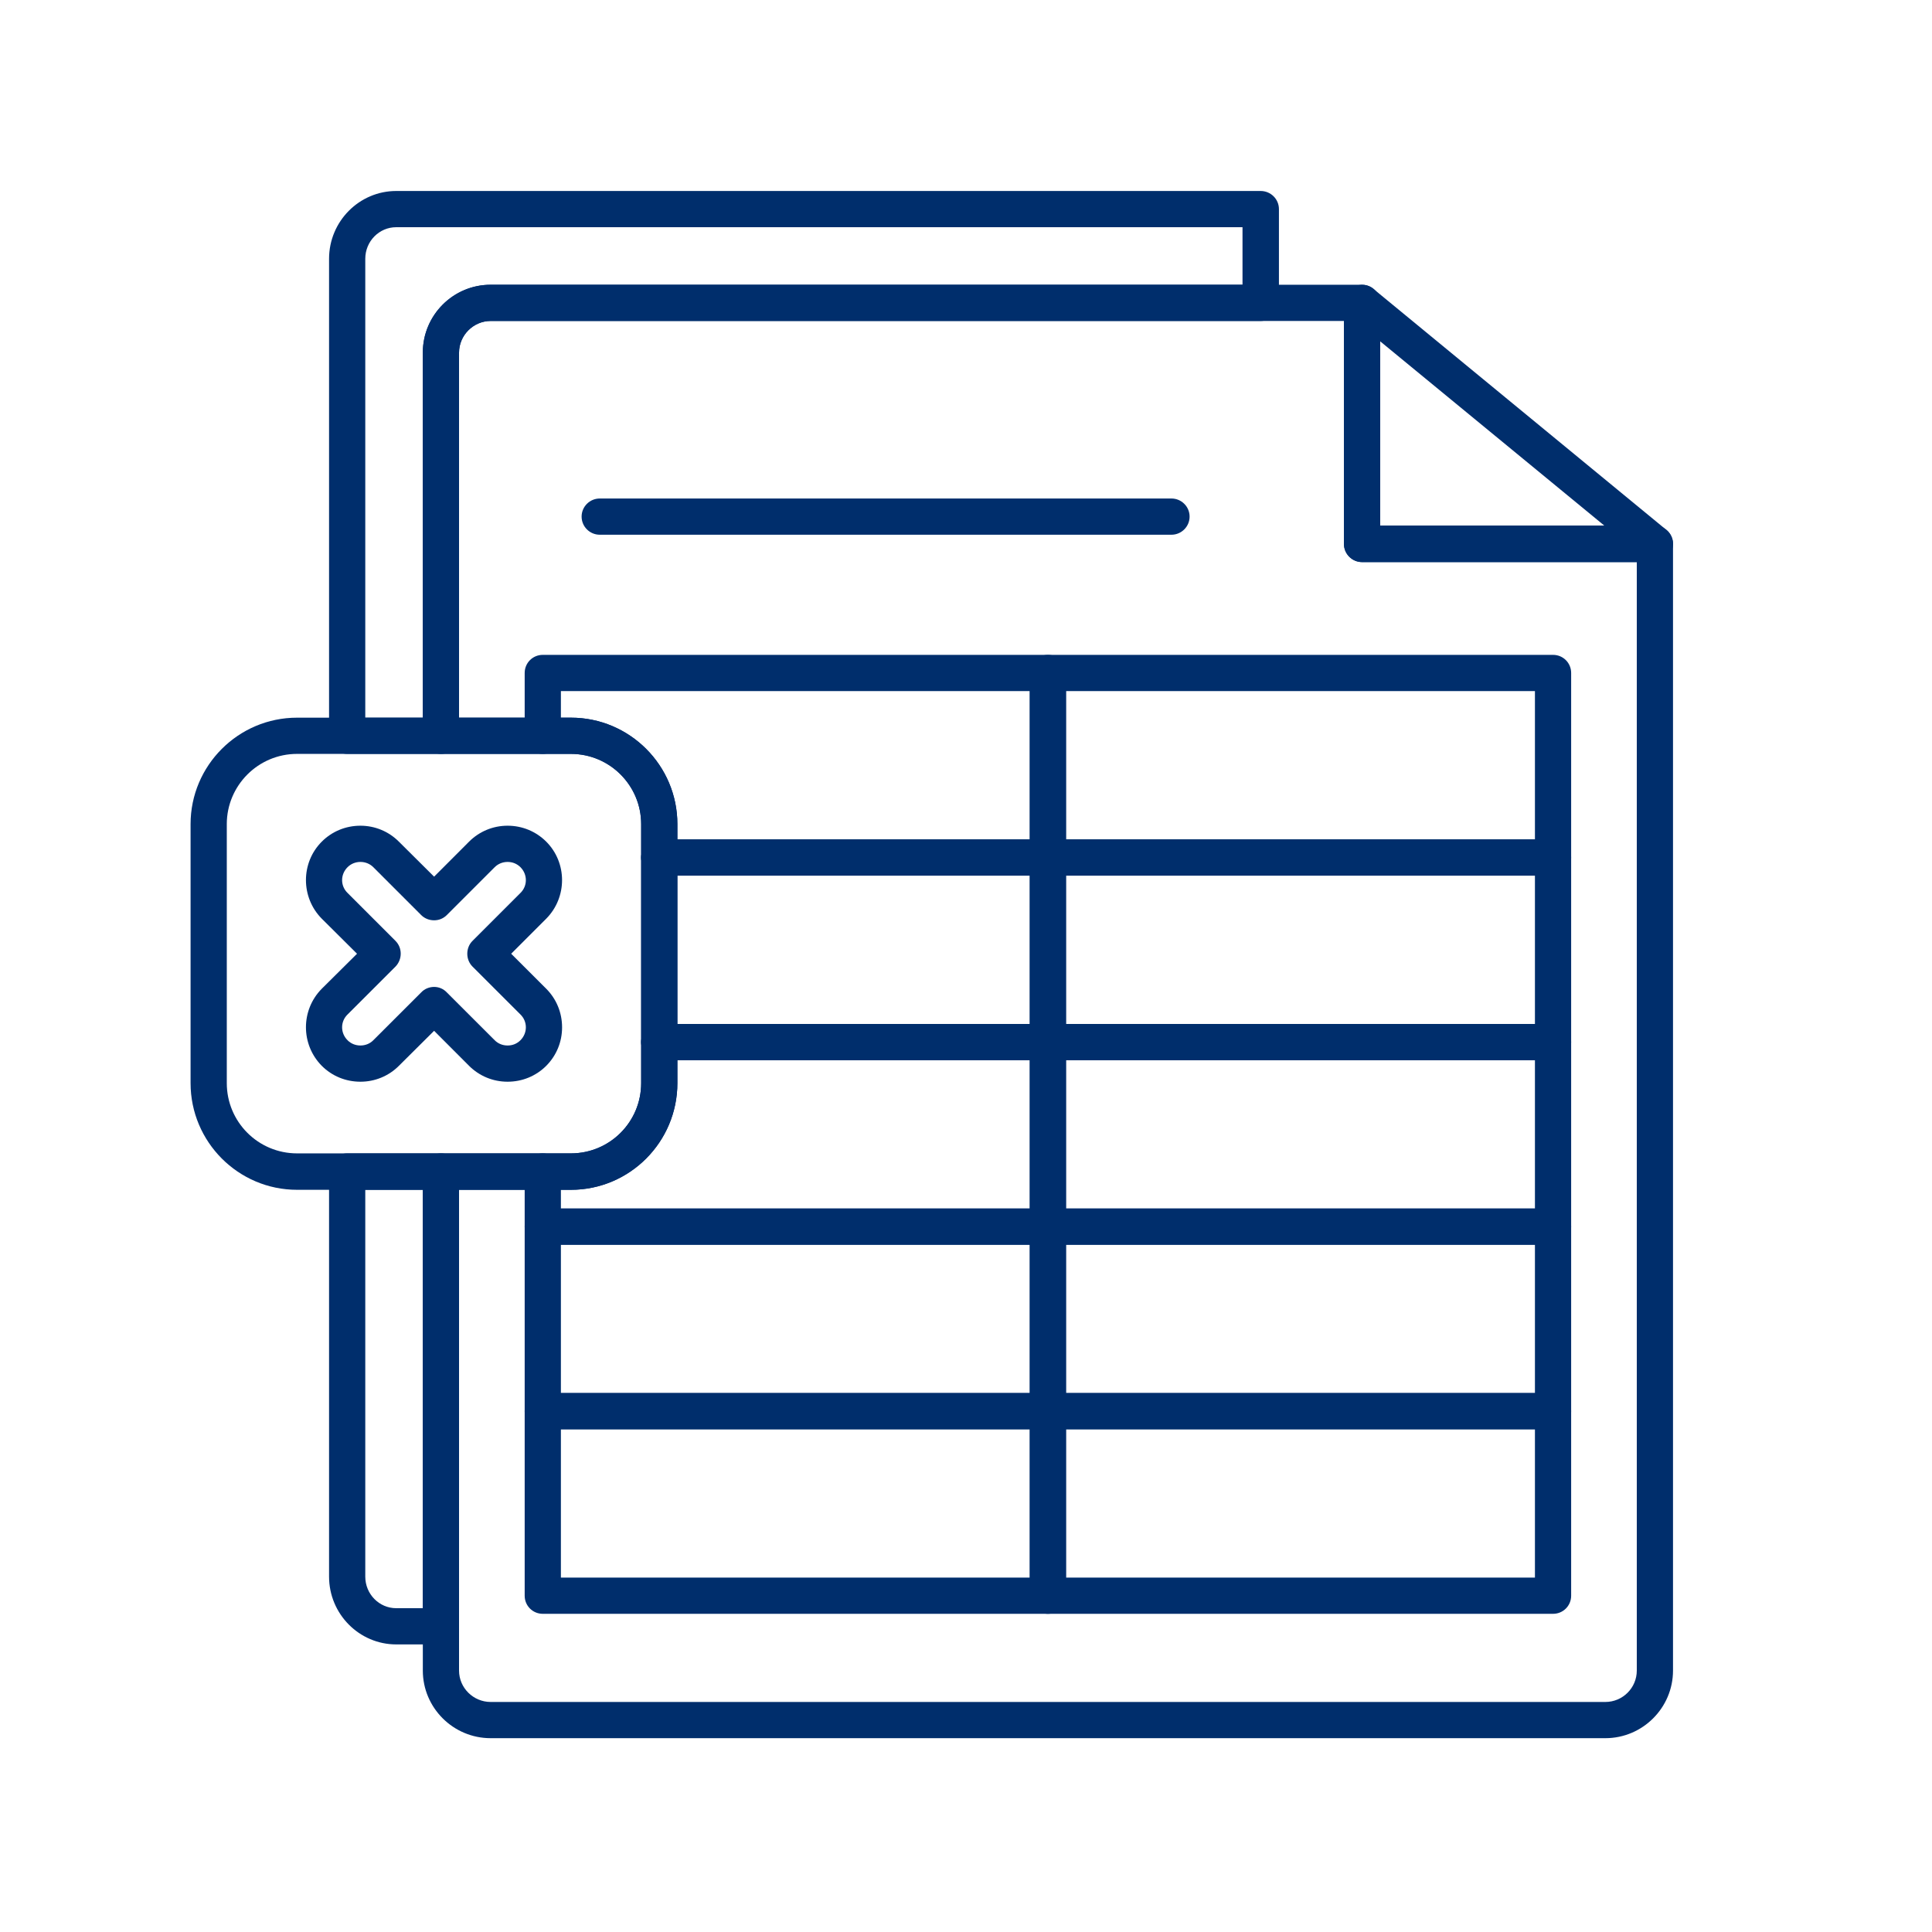 <?xml version="1.0" encoding="UTF-8"?> <svg xmlns="http://www.w3.org/2000/svg" xmlns:xlink="http://www.w3.org/1999/xlink" width="50" zoomAndPan="magnify" viewBox="0 0 37.5 37.5" height="50" preserveAspectRatio="xMidYMid meet" version="1.0"><defs><clipPath id="2031a04146"><path d="M 8 5 L 32.566 5 L 32.566 34 L 8 34 Z M 8 5 " clip-rule="nonzero"></path></clipPath><clipPath id="ade46a14ee"><path d="M 26 5 L 32.566 5 L 32.566 11 L 26 11 Z M 26 5 " clip-rule="nonzero"></path></clipPath><clipPath id="1726f908f7"><path d="M 6 3.699 L 25 3.699 L 25 32 L 6 32 Z M 6 3.699 " clip-rule="nonzero"></path></clipPath><clipPath id="4d82b7fd2a"><path d="M 3.699 13 L 14 13 L 14 24 L 3.699 24 Z M 3.699 13 " clip-rule="nonzero"></path></clipPath></defs><g clip-path="url(#2031a04146)"><path fill="#002e6c" d="M 31.16 33.738 L 9.523 33.738 C 8.797 33.738 8.207 33.148 8.207 32.426 L 8.207 22.738 C 8.207 22.547 8.367 22.387 8.559 22.387 L 11.082 22.387 C 11.836 22.387 12.445 21.777 12.445 21.023 L 12.445 15.996 C 12.445 15.246 11.836 14.633 11.082 14.633 L 8.559 14.633 C 8.367 14.633 8.207 14.477 8.207 14.281 L 8.207 6.844 C 8.207 6.117 8.797 5.527 9.523 5.527 L 26.438 5.527 C 26.633 5.527 26.789 5.684 26.789 5.879 L 26.789 10.203 L 32.121 10.203 C 32.316 10.203 32.473 10.363 32.473 10.559 L 32.473 32.426 C 32.473 33.148 31.883 33.738 31.16 33.738 Z M 8.91 23.094 L 8.91 32.426 C 8.91 32.762 9.188 33.035 9.523 33.035 L 31.16 33.035 C 31.496 33.035 31.77 32.762 31.77 32.426 L 31.77 10.91 L 26.438 10.91 C 26.242 10.91 26.086 10.75 26.086 10.559 L 26.086 6.23 L 9.523 6.23 C 9.188 6.23 8.91 6.508 8.91 6.844 L 8.91 13.93 L 11.082 13.93 C 12.223 13.93 13.148 14.859 13.148 15.996 L 13.148 21.023 C 13.148 22.164 12.223 23.094 11.082 23.094 Z M 8.91 23.094 " fill-opacity="1" fill-rule="evenodd"></path></g><g clip-path="url(#ade46a14ee)"><path fill="#002e6c" d="M 32.121 10.91 L 26.438 10.91 C 26.242 10.91 26.086 10.75 26.086 10.559 L 26.086 5.879 C 26.086 5.742 26.164 5.621 26.289 5.562 C 26.41 5.504 26.555 5.52 26.66 5.609 L 32.344 10.285 C 32.461 10.379 32.504 10.535 32.453 10.676 C 32.402 10.816 32.27 10.91 32.121 10.91 Z M 26.789 10.203 L 31.141 10.203 L 26.789 6.625 Z M 26.789 10.203 " fill-opacity="1" fill-rule="evenodd"></path></g><g clip-path="url(#1726f908f7)"><path fill="#002e6c" d="M 8.559 31.918 L 7.691 31.918 C 6.973 31.918 6.387 31.328 6.387 30.602 L 6.387 22.738 C 6.387 22.547 6.543 22.387 6.738 22.387 L 8.559 22.387 C 8.754 22.387 8.91 22.547 8.91 22.738 L 8.91 31.566 C 8.91 31.762 8.754 31.918 8.559 31.918 Z M 7.09 23.094 L 7.09 30.602 C 7.09 30.941 7.359 31.215 7.691 31.215 L 8.207 31.215 L 8.207 23.094 Z M 8.559 14.633 L 6.738 14.633 C 6.543 14.633 6.387 14.477 6.387 14.281 L 6.387 5.023 C 6.387 4.297 6.973 3.707 7.691 3.707 L 24.469 3.707 C 24.664 3.707 24.824 3.863 24.824 4.059 L 24.824 5.879 C 24.824 6.074 24.664 6.23 24.469 6.23 L 9.523 6.23 C 9.188 6.23 8.91 6.508 8.91 6.844 L 8.91 14.281 C 8.91 14.477 8.754 14.633 8.559 14.633 Z M 7.09 13.93 L 8.207 13.93 L 8.207 6.844 C 8.207 6.117 8.797 5.527 9.523 5.527 L 24.117 5.527 L 24.117 4.41 L 7.691 4.41 C 7.359 4.41 7.09 4.684 7.09 5.023 Z M 7.09 13.93 " fill-opacity="1" fill-rule="evenodd"></path></g><g clip-path="url(#4d82b7fd2a)"><path fill="#002e6c" d="M 11.082 23.094 L 5.766 23.094 C 4.625 23.094 3.699 22.164 3.699 21.023 L 3.699 15.996 C 3.699 14.859 4.625 13.93 5.766 13.93 L 11.082 13.93 C 12.223 13.93 13.148 14.859 13.148 15.996 L 13.148 21.023 C 13.148 22.164 12.223 23.094 11.082 23.094 Z M 5.766 14.633 C 5.012 14.633 4.402 15.246 4.402 15.996 L 4.402 21.023 C 4.402 21.777 5.012 22.387 5.766 22.387 L 11.082 22.387 C 11.836 22.387 12.445 21.777 12.445 21.023 L 12.445 15.996 C 12.445 15.246 11.836 14.633 11.082 14.633 Z M 5.766 14.633 " fill-opacity="1" fill-rule="evenodd"></path></g><path fill="#002e6c" d="M 22.738 10.379 L 11.641 10.379 C 11.449 10.379 11.289 10.223 11.289 10.027 C 11.289 9.832 11.449 9.676 11.641 9.676 L 22.738 9.676 C 22.93 9.676 23.09 9.832 23.09 10.027 C 23.09 10.223 22.93 10.379 22.738 10.379 Z M 22.738 10.379 " fill-opacity="1" fill-rule="evenodd"></path><path fill="#002e6c" d="M 9.852 20.996 C 9.57 20.996 9.305 20.887 9.105 20.688 L 8.426 20.008 L 7.742 20.688 C 7.543 20.887 7.277 20.996 6.996 20.996 C 6.711 20.996 6.445 20.887 6.246 20.688 C 5.836 20.273 5.836 19.605 6.246 19.191 L 6.93 18.512 L 6.246 17.832 C 5.836 17.418 5.836 16.746 6.246 16.336 C 6.445 16.137 6.711 16.027 6.996 16.027 C 7.277 16.027 7.543 16.137 7.742 16.336 L 8.426 17.016 L 9.105 16.336 C 9.305 16.137 9.57 16.027 9.852 16.027 C 10.137 16.027 10.402 16.137 10.602 16.336 C 11.012 16.746 11.012 17.418 10.602 17.832 L 9.922 18.512 L 10.602 19.191 C 10.801 19.391 10.91 19.656 10.91 19.941 C 10.91 20.223 10.801 20.488 10.602 20.688 C 10.402 20.887 10.137 20.996 9.852 20.996 Z M 8.426 19.156 C 8.516 19.156 8.605 19.191 8.672 19.262 L 9.602 20.191 C 9.668 20.258 9.758 20.293 9.852 20.293 C 9.949 20.293 10.035 20.258 10.102 20.191 C 10.242 20.051 10.242 19.828 10.102 19.691 L 9.172 18.762 C 9.105 18.695 9.07 18.605 9.07 18.512 C 9.07 18.418 9.105 18.328 9.172 18.262 L 10.102 17.332 C 10.242 17.195 10.242 16.973 10.102 16.832 C 10.035 16.766 9.949 16.73 9.852 16.73 C 9.758 16.73 9.668 16.766 9.602 16.832 L 8.672 17.762 C 8.605 17.828 8.52 17.863 8.426 17.863 C 8.332 17.863 8.242 17.828 8.176 17.762 L 7.246 16.832 C 7.18 16.766 7.09 16.73 6.996 16.73 C 6.902 16.73 6.812 16.766 6.746 16.832 C 6.605 16.973 6.605 17.195 6.746 17.332 L 7.676 18.262 C 7.812 18.398 7.812 18.621 7.676 18.762 L 6.746 19.691 C 6.605 19.828 6.605 20.051 6.746 20.191 C 6.812 20.258 6.902 20.293 6.996 20.293 C 7.09 20.293 7.18 20.258 7.246 20.191 L 8.176 19.262 C 8.242 19.191 8.336 19.156 8.426 19.156 Z M 8.426 19.156 " fill-opacity="1" fill-rule="evenodd"></path><path fill="#002e6c" d="M 20.34 16.996 L 12.797 16.996 C 12.605 16.996 12.445 16.84 12.445 16.645 C 12.445 16.449 12.605 16.293 12.797 16.293 L 19.988 16.293 L 19.988 13.414 L 10.887 13.414 L 10.887 14.281 C 10.887 14.477 10.73 14.633 10.535 14.633 C 10.34 14.633 10.184 14.477 10.184 14.281 L 10.184 13.062 C 10.184 12.867 10.34 12.711 10.535 12.711 L 20.34 12.711 C 20.535 12.711 20.691 12.867 20.691 13.062 L 20.691 16.645 C 20.691 16.84 20.535 16.996 20.34 16.996 Z M 20.34 16.996 " fill-opacity="1" fill-rule="evenodd"></path><path fill="#002e6c" d="M 30.145 16.996 L 20.34 16.996 C 20.148 16.996 19.988 16.84 19.988 16.645 L 19.988 13.062 C 19.988 12.867 20.148 12.711 20.34 12.711 L 30.145 12.711 C 30.34 12.711 30.496 12.867 30.496 13.062 L 30.496 16.645 C 30.496 16.84 30.34 16.996 30.145 16.996 Z M 20.691 16.293 L 29.793 16.293 L 29.793 13.414 L 20.691 13.414 Z M 20.691 16.293 " fill-opacity="1" fill-rule="evenodd"></path><path fill="#002e6c" d="M 20.34 20.578 L 12.797 20.578 C 12.605 20.578 12.445 20.422 12.445 20.227 C 12.445 20.031 12.605 19.875 12.797 19.875 L 19.988 19.875 L 19.988 16.996 L 12.797 16.996 C 12.605 16.996 12.445 16.84 12.445 16.645 C 12.445 16.449 12.605 16.293 12.797 16.293 L 20.34 16.293 C 20.535 16.293 20.691 16.449 20.691 16.645 L 20.691 20.227 C 20.691 20.422 20.535 20.578 20.34 20.578 Z M 20.34 20.578 " fill-opacity="1" fill-rule="evenodd"></path><path fill="#002e6c" d="M 30.145 20.578 L 20.34 20.578 C 20.148 20.578 19.988 20.422 19.988 20.227 L 19.988 16.645 C 19.988 16.449 20.148 16.293 20.34 16.293 L 30.145 16.293 C 30.34 16.293 30.496 16.449 30.496 16.645 L 30.496 20.227 C 30.496 20.422 30.34 20.578 30.145 20.578 Z M 20.691 19.875 L 29.793 19.875 L 29.793 16.996 L 20.691 16.996 Z M 20.691 19.875 " fill-opacity="1" fill-rule="evenodd"></path><path fill="#002e6c" d="M 20.34 24.16 L 10.535 24.16 C 10.34 24.16 10.184 24.004 10.184 23.809 L 10.184 22.738 C 10.184 22.547 10.34 22.387 10.535 22.387 C 10.73 22.387 10.887 22.547 10.887 22.738 L 10.887 23.457 L 19.988 23.457 L 19.988 20.578 L 12.797 20.578 C 12.605 20.578 12.445 20.422 12.445 20.227 C 12.445 20.031 12.605 19.875 12.797 19.875 L 20.34 19.875 C 20.535 19.875 20.691 20.031 20.691 20.227 L 20.691 23.809 C 20.691 24.004 20.535 24.16 20.34 24.16 Z M 20.34 24.16 " fill-opacity="1" fill-rule="evenodd"></path><path fill="#002e6c" d="M 30.145 24.16 L 20.34 24.16 C 20.148 24.16 19.988 24.004 19.988 23.809 L 19.988 20.227 C 19.988 20.031 20.148 19.875 20.34 19.875 L 30.145 19.875 C 30.34 19.875 30.496 20.031 30.496 20.227 L 30.496 23.809 C 30.496 24.004 30.34 24.16 30.145 24.16 Z M 20.691 23.457 L 29.793 23.457 L 29.793 20.578 L 20.691 20.578 Z M 20.691 23.457 " fill-opacity="1" fill-rule="evenodd"></path><path fill="#002e6c" d="M 20.34 27.742 L 10.535 27.742 C 10.34 27.742 10.184 27.586 10.184 27.391 L 10.184 23.809 C 10.184 23.617 10.34 23.457 10.535 23.457 L 20.34 23.457 C 20.535 23.457 20.691 23.617 20.691 23.809 L 20.691 27.391 C 20.691 27.586 20.535 27.742 20.34 27.742 Z M 10.887 27.039 L 19.988 27.039 L 19.988 24.16 L 10.887 24.16 Z M 10.887 27.039 " fill-opacity="1" fill-rule="evenodd"></path><path fill="#002e6c" d="M 30.145 27.742 L 20.34 27.742 C 20.148 27.742 19.988 27.586 19.988 27.391 L 19.988 23.809 C 19.988 23.617 20.148 23.457 20.34 23.457 L 30.145 23.457 C 30.34 23.457 30.496 23.617 30.496 23.809 L 30.496 27.391 C 30.496 27.586 30.34 27.742 30.145 27.742 Z M 20.691 27.039 L 29.793 27.039 L 29.793 24.16 L 20.691 24.16 Z M 20.691 27.039 " fill-opacity="1" fill-rule="evenodd"></path><path fill="#002e6c" d="M 20.34 31.324 L 10.535 31.324 C 10.34 31.324 10.184 31.168 10.184 30.973 L 10.184 27.391 C 10.184 27.195 10.34 27.039 10.535 27.039 L 20.34 27.039 C 20.535 27.039 20.691 27.195 20.691 27.391 L 20.691 30.973 C 20.691 31.168 20.535 31.324 20.34 31.324 Z M 10.887 30.621 L 19.988 30.621 L 19.988 27.742 L 10.887 27.742 Z M 10.887 30.621 " fill-opacity="1" fill-rule="evenodd"></path><path fill="#002e6c" d="M 30.145 31.324 L 20.34 31.324 C 20.148 31.324 19.988 31.168 19.988 30.973 L 19.988 27.391 C 19.988 27.195 20.148 27.039 20.34 27.039 L 30.145 27.039 C 30.34 27.039 30.496 27.195 30.496 27.391 L 30.496 30.973 C 30.496 31.168 30.34 31.324 30.145 31.324 Z M 20.691 30.621 L 29.793 30.621 L 29.793 27.742 L 20.691 27.742 Z M 20.691 30.621 " fill-opacity="1" fill-rule="evenodd"></path></svg> 